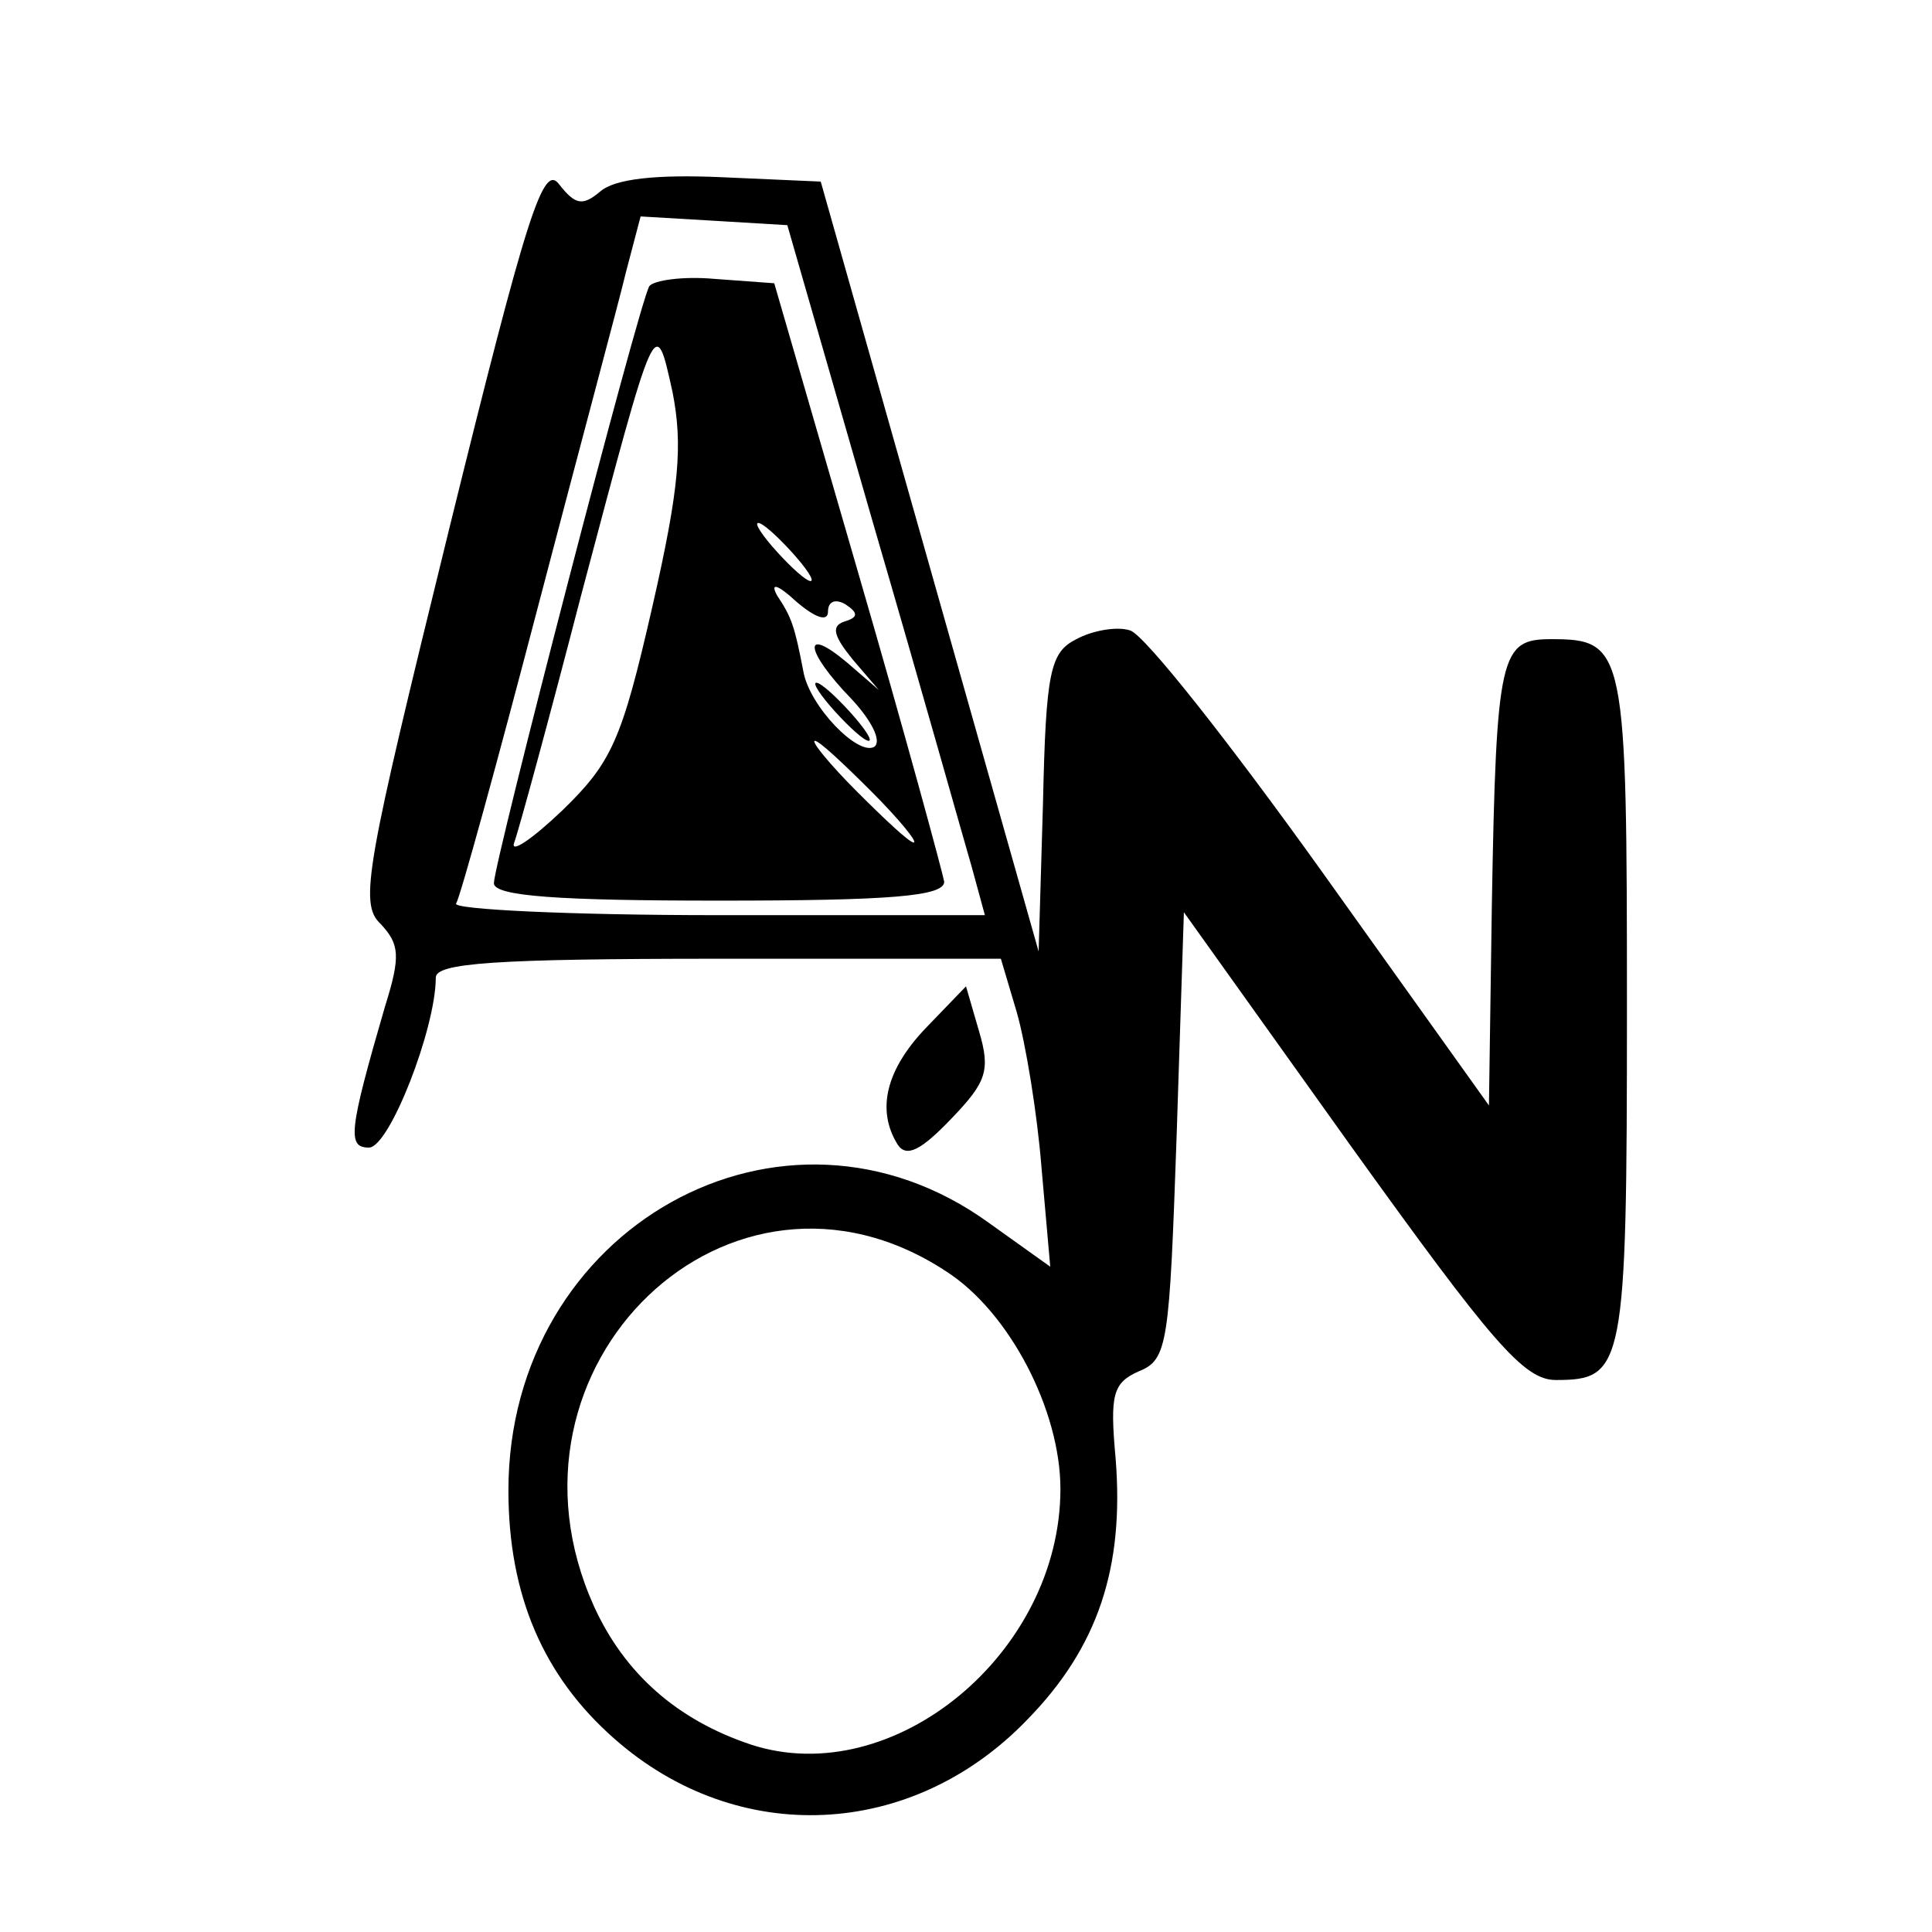 <?xml version="1.0" standalone="no"?>
<!DOCTYPE svg PUBLIC "-//W3C//DTD SVG 20010904//EN"
 "http://www.w3.org/TR/2001/REC-SVG-20010904/DTD/svg10.dtd">
<svg version="1.0" xmlns="http://www.w3.org/2000/svg"
 width="133pt" height="133pt" viewBox="0 0 133 133"
 preserveAspectRatio="xMidYMid meet">
<g transform="translate(0,133) scale(0.1,-0.1)"
fill="#000000" stroke="none">
<path d="M309 965 c-57 -232 -62 -257 -47 -271 13 -14 14 -22 3 -57 -25 -86
-26 -97 -11 -97 14 0 46 82 46 117 0 10 40 13 195 13 l194 0 11 -37 c6 -21 14
-69 17 -107 l6 -68 -42 30 c-142 103 -331 -3 -331 -184 0 -72 24 -128 73 -171
85 -75 205 -69 284 13 49 50 67 105 61 180 -4 44 -2 52 16 60 20 8 21 19 26
162 l5 154 115 -161 c97 -135 119 -161 141 -161 47 0 49 8 49 255 0 248 -1
255 -52 255 -35 0 -38 -9 -41 -183 l-2 -138 -115 161 c-63 88 -122 163 -132
166 -9 3 -26 0 -37 -6 -18 -9 -21 -22 -23 -113 l-3 -102 -75 265 -75 265 -68
3 c-45 2 -74 -1 -84 -10 -12 -10 -17 -9 -28 5 -11 15 -22 -19 -76 -238z m292
5 c33 -113 63 -220 68 -237 l9 -33 -184 0 c-102 0 -183 4 -180 8 3 5 28 96 56
203 28 107 56 211 61 232 l10 38 51 -3 50 -3 59 -205z m50 -515 c44 -28 79
-96 79 -150 0 -113 -115 -208 -213 -176 -51 17 -87 49 -108 95 -75 166 94 328
242 231z"/>
<path d="M447 1133 c-7 -11 -107 -397 -107 -411 0 -9 45 -12 155 -12 118 0
155 3 155 13 -1 6 -27 102 -59 212 l-58 200 -41 3 c-22 2 -42 -1 -45 -5z m2
-221 c-21 -92 -28 -107 -62 -140 -21 -20 -36 -30 -33 -22 3 8 24 85 46 170 52
196 51 194 63 140 7 -36 5 -65 -14 -148z m96 38 c10 -11 16 -20 13 -20 -3 0
-13 9 -23 20 -10 11 -16 20 -13 20 3 0 13 -9 23 -20z m25 -41 c0 7 5 9 12 5 9
-6 9 -9 -1 -12 -9 -3 -7 -10 6 -26 l18 -21 -22 19 c-31 26 -29 8 3 -25 14 -15
21 -29 16 -33 -11 -7 -45 28 -49 52 -6 31 -8 37 -18 52 -5 9 0 8 13 -4 14 -12
22 -14 22 -7z m30 -124 c19 -19 32 -35 29 -35 -3 0 -20 16 -39 35 -19 19 -32
35 -29 35 3 0 20 -16 39 -35z"/>
<path d="M575 840 c10 -11 20 -20 23 -20 3 0 -3 9 -13 20 -10 11 -20 20 -23
20 -3 0 3 -9 13 -20z"/>
<path d="M638 623 c-28 -29 -35 -57 -20 -81 6 -9 16 -4 37 18 24 25 27 33 19
60 l-9 31 -27 -28z"/>
</g>
</svg>
